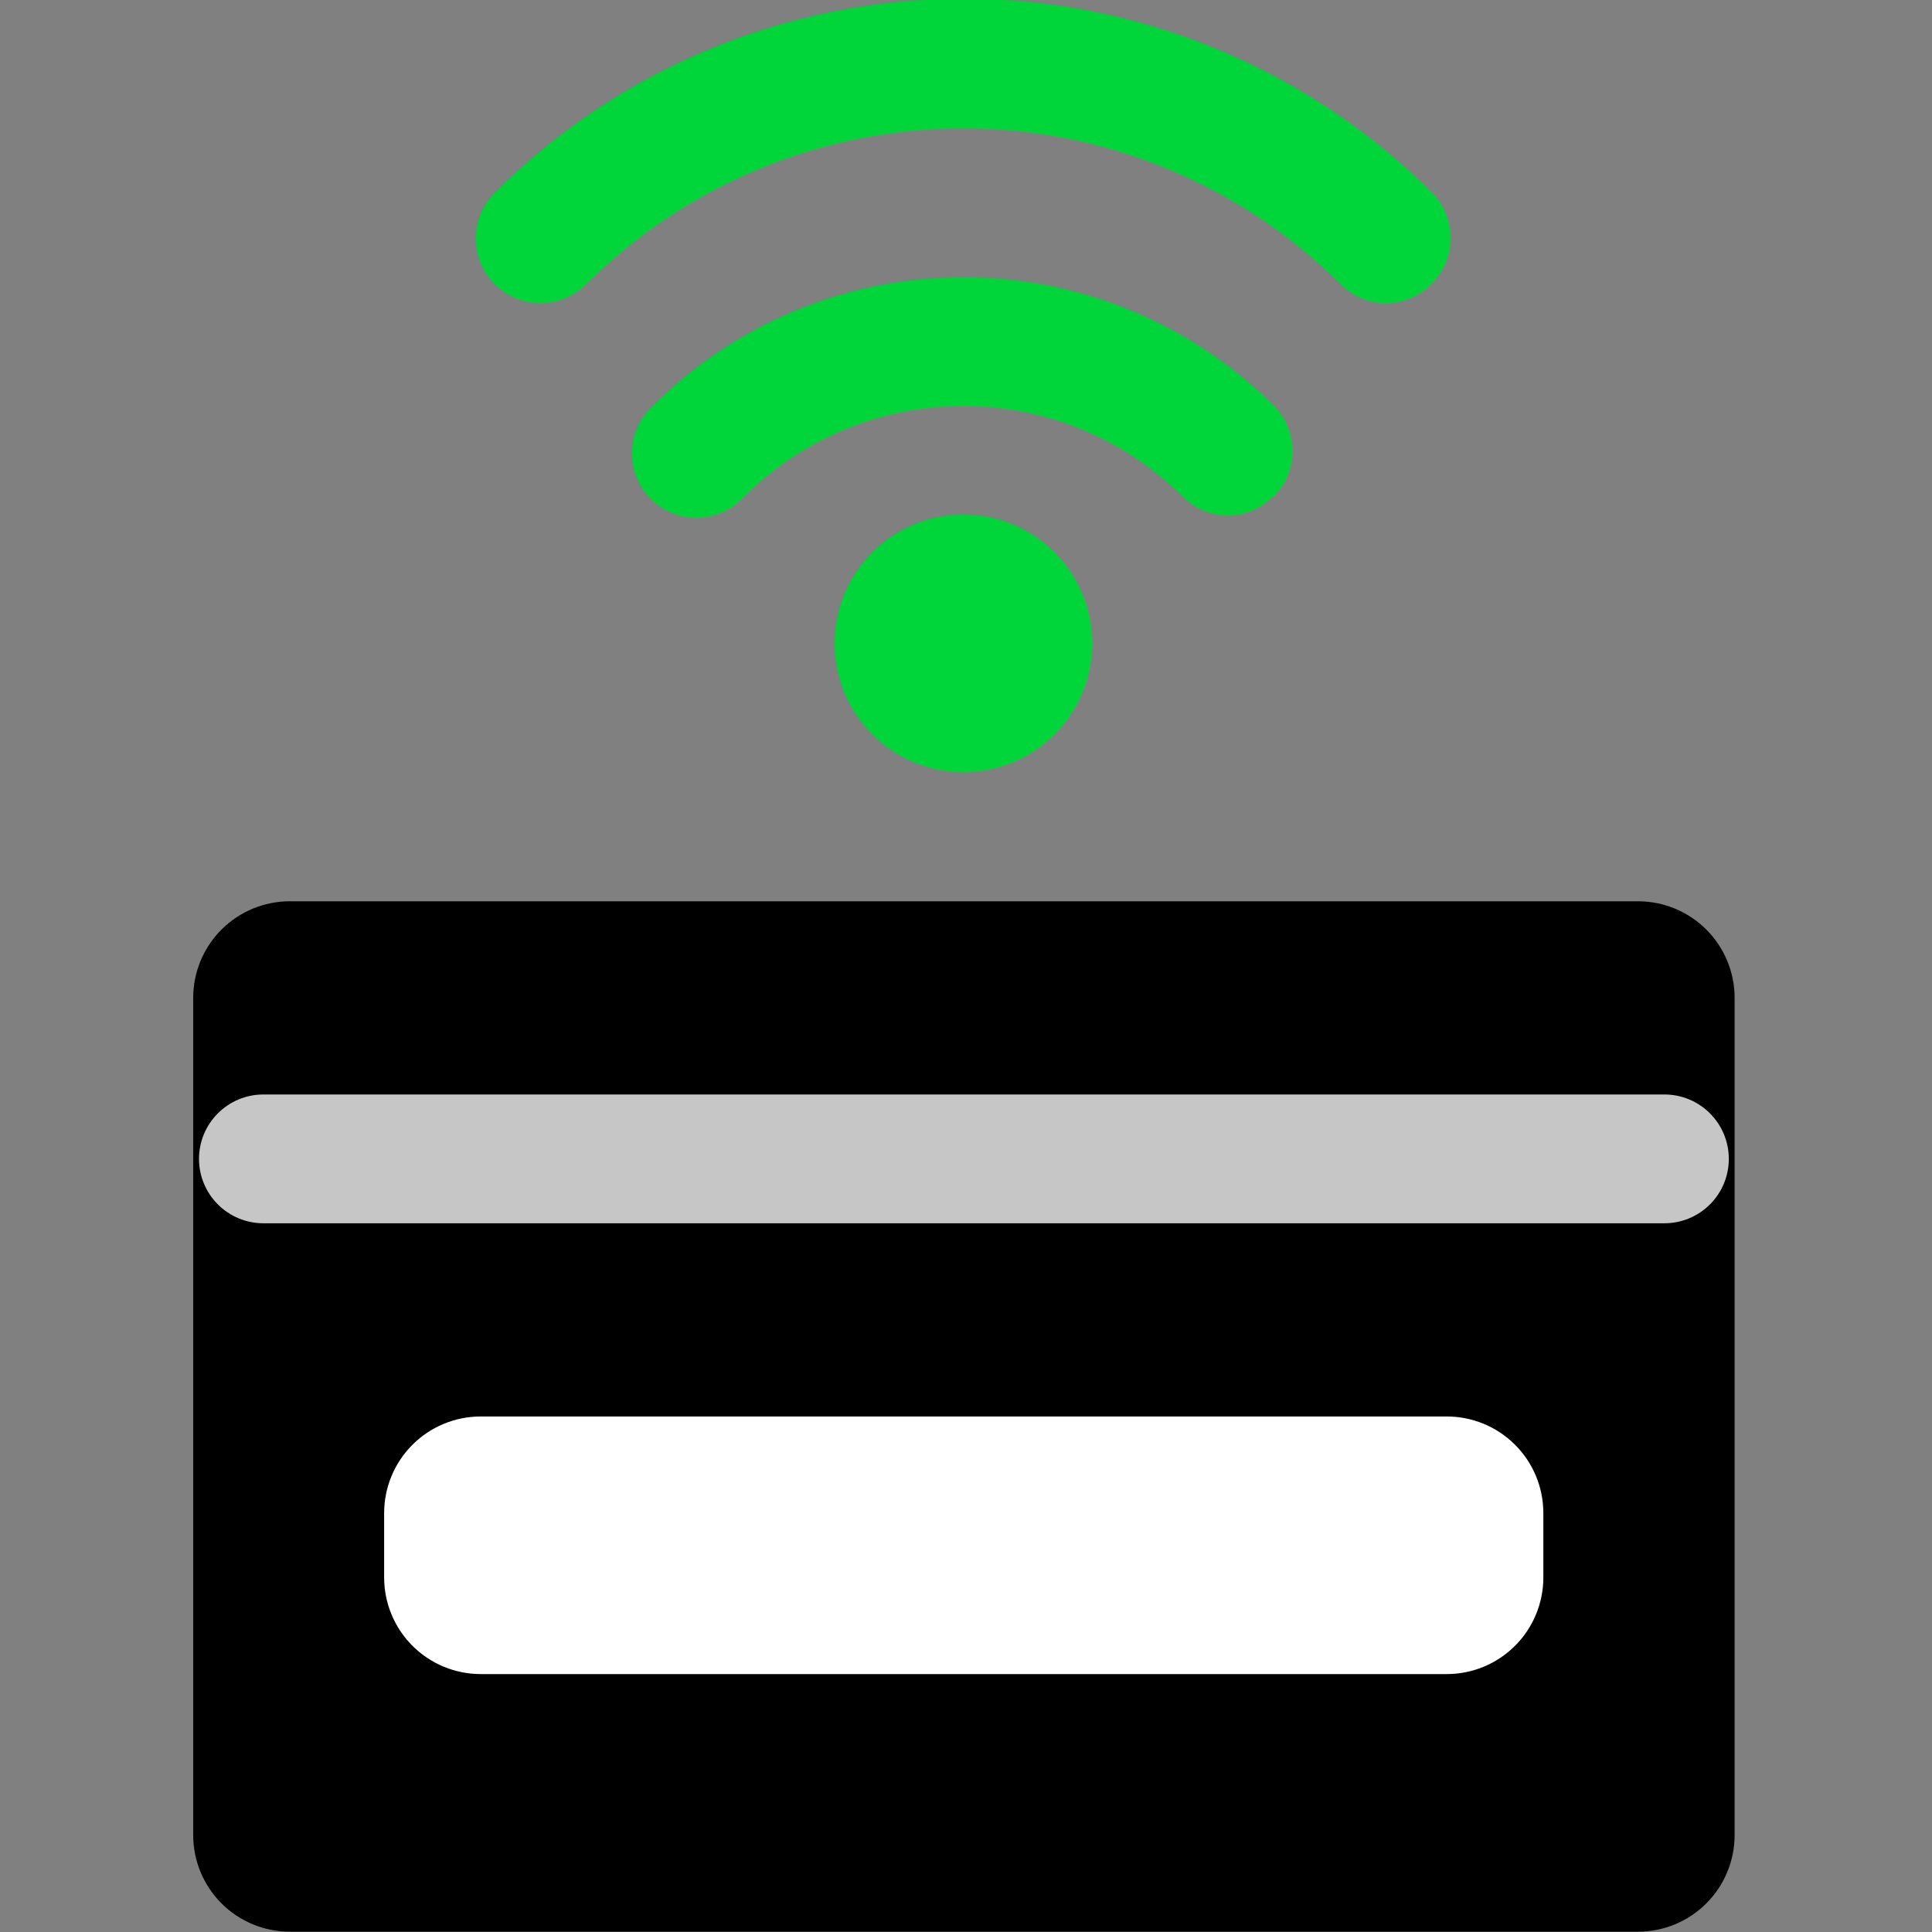 <svg width="90" height="90" viewBox="0 0 90 90" fill="none" xmlns="http://www.w3.org/2000/svg">
<rect x="0" y="0" width="90" height="90" fill="#808080" stroke="none"/>
<g clip-path="url(#clip0_505_72)">
<path d="M76.305 89.985H13.5C12.306 89.985 11.162 89.511 10.318 88.667C9.474 87.823 9 86.678 9 85.485V46.485C9 45.291 9.474 44.147 10.318 43.303C11.162 42.459 12.306 41.985 13.5 41.985H76.305C77.499 41.985 78.643 42.459 79.487 43.303C80.331 44.147 80.805 45.291 80.805 46.485V85.485C80.805 86.678 80.331 87.823 79.487 88.667C78.643 89.511 77.499 89.985 76.305 89.985V89.985Z" fill="black"/>
<path d="M67.395 77.985H22.395C21.201 77.985 20.057 77.511 19.213 76.667C18.369 75.823 17.895 74.678 17.895 73.485V70.485C17.895 69.291 18.369 68.147 19.213 67.303C20.057 66.459 21.201 65.985 22.395 65.985H67.395C68.588 65.985 69.733 66.459 70.577 67.303C71.421 68.147 71.895 69.291 71.895 70.485V73.485C71.895 74.678 71.421 75.823 70.577 76.667C69.733 77.511 68.588 77.985 67.395 77.985Z" fill="white"/>
<path d="M77.535 56.985H12.27C11.474 56.985 10.711 56.669 10.149 56.106C9.586 55.544 9.27 54.781 9.27 53.985C9.27 53.189 9.586 52.426 10.149 51.864C10.711 51.301 11.474 50.985 12.27 50.985H77.535C78.331 50.985 79.094 51.301 79.656 51.864C80.219 52.426 80.535 53.189 80.535 53.985C80.535 54.781 80.219 55.544 79.656 56.106C79.094 56.669 78.331 56.985 77.535 56.985Z" fill="#C6C6C6"/>
<path d="M64.605 14.145C64.209 14.145 63.817 14.067 63.452 13.915C63.086 13.763 62.754 13.541 62.475 13.26C57.807 8.607 51.486 5.994 44.895 5.994C38.304 5.994 31.982 8.607 27.315 13.26C26.748 13.823 25.981 14.137 25.182 14.135C24.383 14.132 23.618 13.812 23.055 13.245C22.492 12.678 22.177 11.911 22.18 11.112C22.183 10.313 22.503 9.548 23.07 8.985C28.861 3.201 36.711 -0.047 44.895 -0.047C53.079 -0.047 60.929 3.201 66.72 8.985C67.279 9.547 67.592 10.307 67.592 11.1C67.592 11.893 67.279 12.653 66.72 13.215C66.446 13.502 66.119 13.732 65.756 13.892C65.393 14.051 65.001 14.137 64.605 14.145ZM59.355 23.145C59.914 22.583 60.227 21.823 60.227 21.03C60.227 20.237 59.914 19.477 59.355 18.915C55.519 15.082 50.318 12.93 44.895 12.93C39.472 12.93 34.271 15.082 30.435 18.915C30.134 19.188 29.892 19.52 29.724 19.89C29.555 20.259 29.463 20.66 29.454 21.066C29.445 21.472 29.518 21.876 29.67 22.253C29.821 22.63 30.048 22.973 30.336 23.259C30.624 23.546 30.967 23.772 31.344 23.922C31.722 24.072 32.126 24.144 32.532 24.133C32.939 24.123 33.339 24.029 33.708 23.86C34.077 23.69 34.408 23.447 34.68 23.145C37.393 20.443 41.066 18.926 44.895 18.926C48.724 18.926 52.397 20.443 55.11 23.145C55.389 23.426 55.721 23.648 56.087 23.8C56.452 23.952 56.844 24.03 57.24 24.03C57.636 24.022 58.028 23.936 58.391 23.777C58.754 23.617 59.081 23.387 59.355 23.1V23.145ZM44.895 23.985C43.708 23.985 42.548 24.337 41.562 24.996C40.575 25.655 39.806 26.593 39.352 27.689C38.898 28.785 38.779 29.992 39.01 31.155C39.242 32.319 39.813 33.388 40.652 34.227C41.491 35.067 42.56 35.638 43.724 35.87C44.888 36.101 46.095 35.982 47.191 35.528C48.287 35.074 49.224 34.305 49.884 33.318C50.543 32.332 50.895 31.172 50.895 29.985C50.895 28.394 50.263 26.867 49.138 25.742C48.012 24.617 46.486 23.985 44.895 23.985V23.985Z" fill="#00D639"/>
</g>
<defs>
<clipPath id="clip0_505_72">
<rect width="90" height="90" fill="white"/>
</clipPath>
</defs>
</svg>

